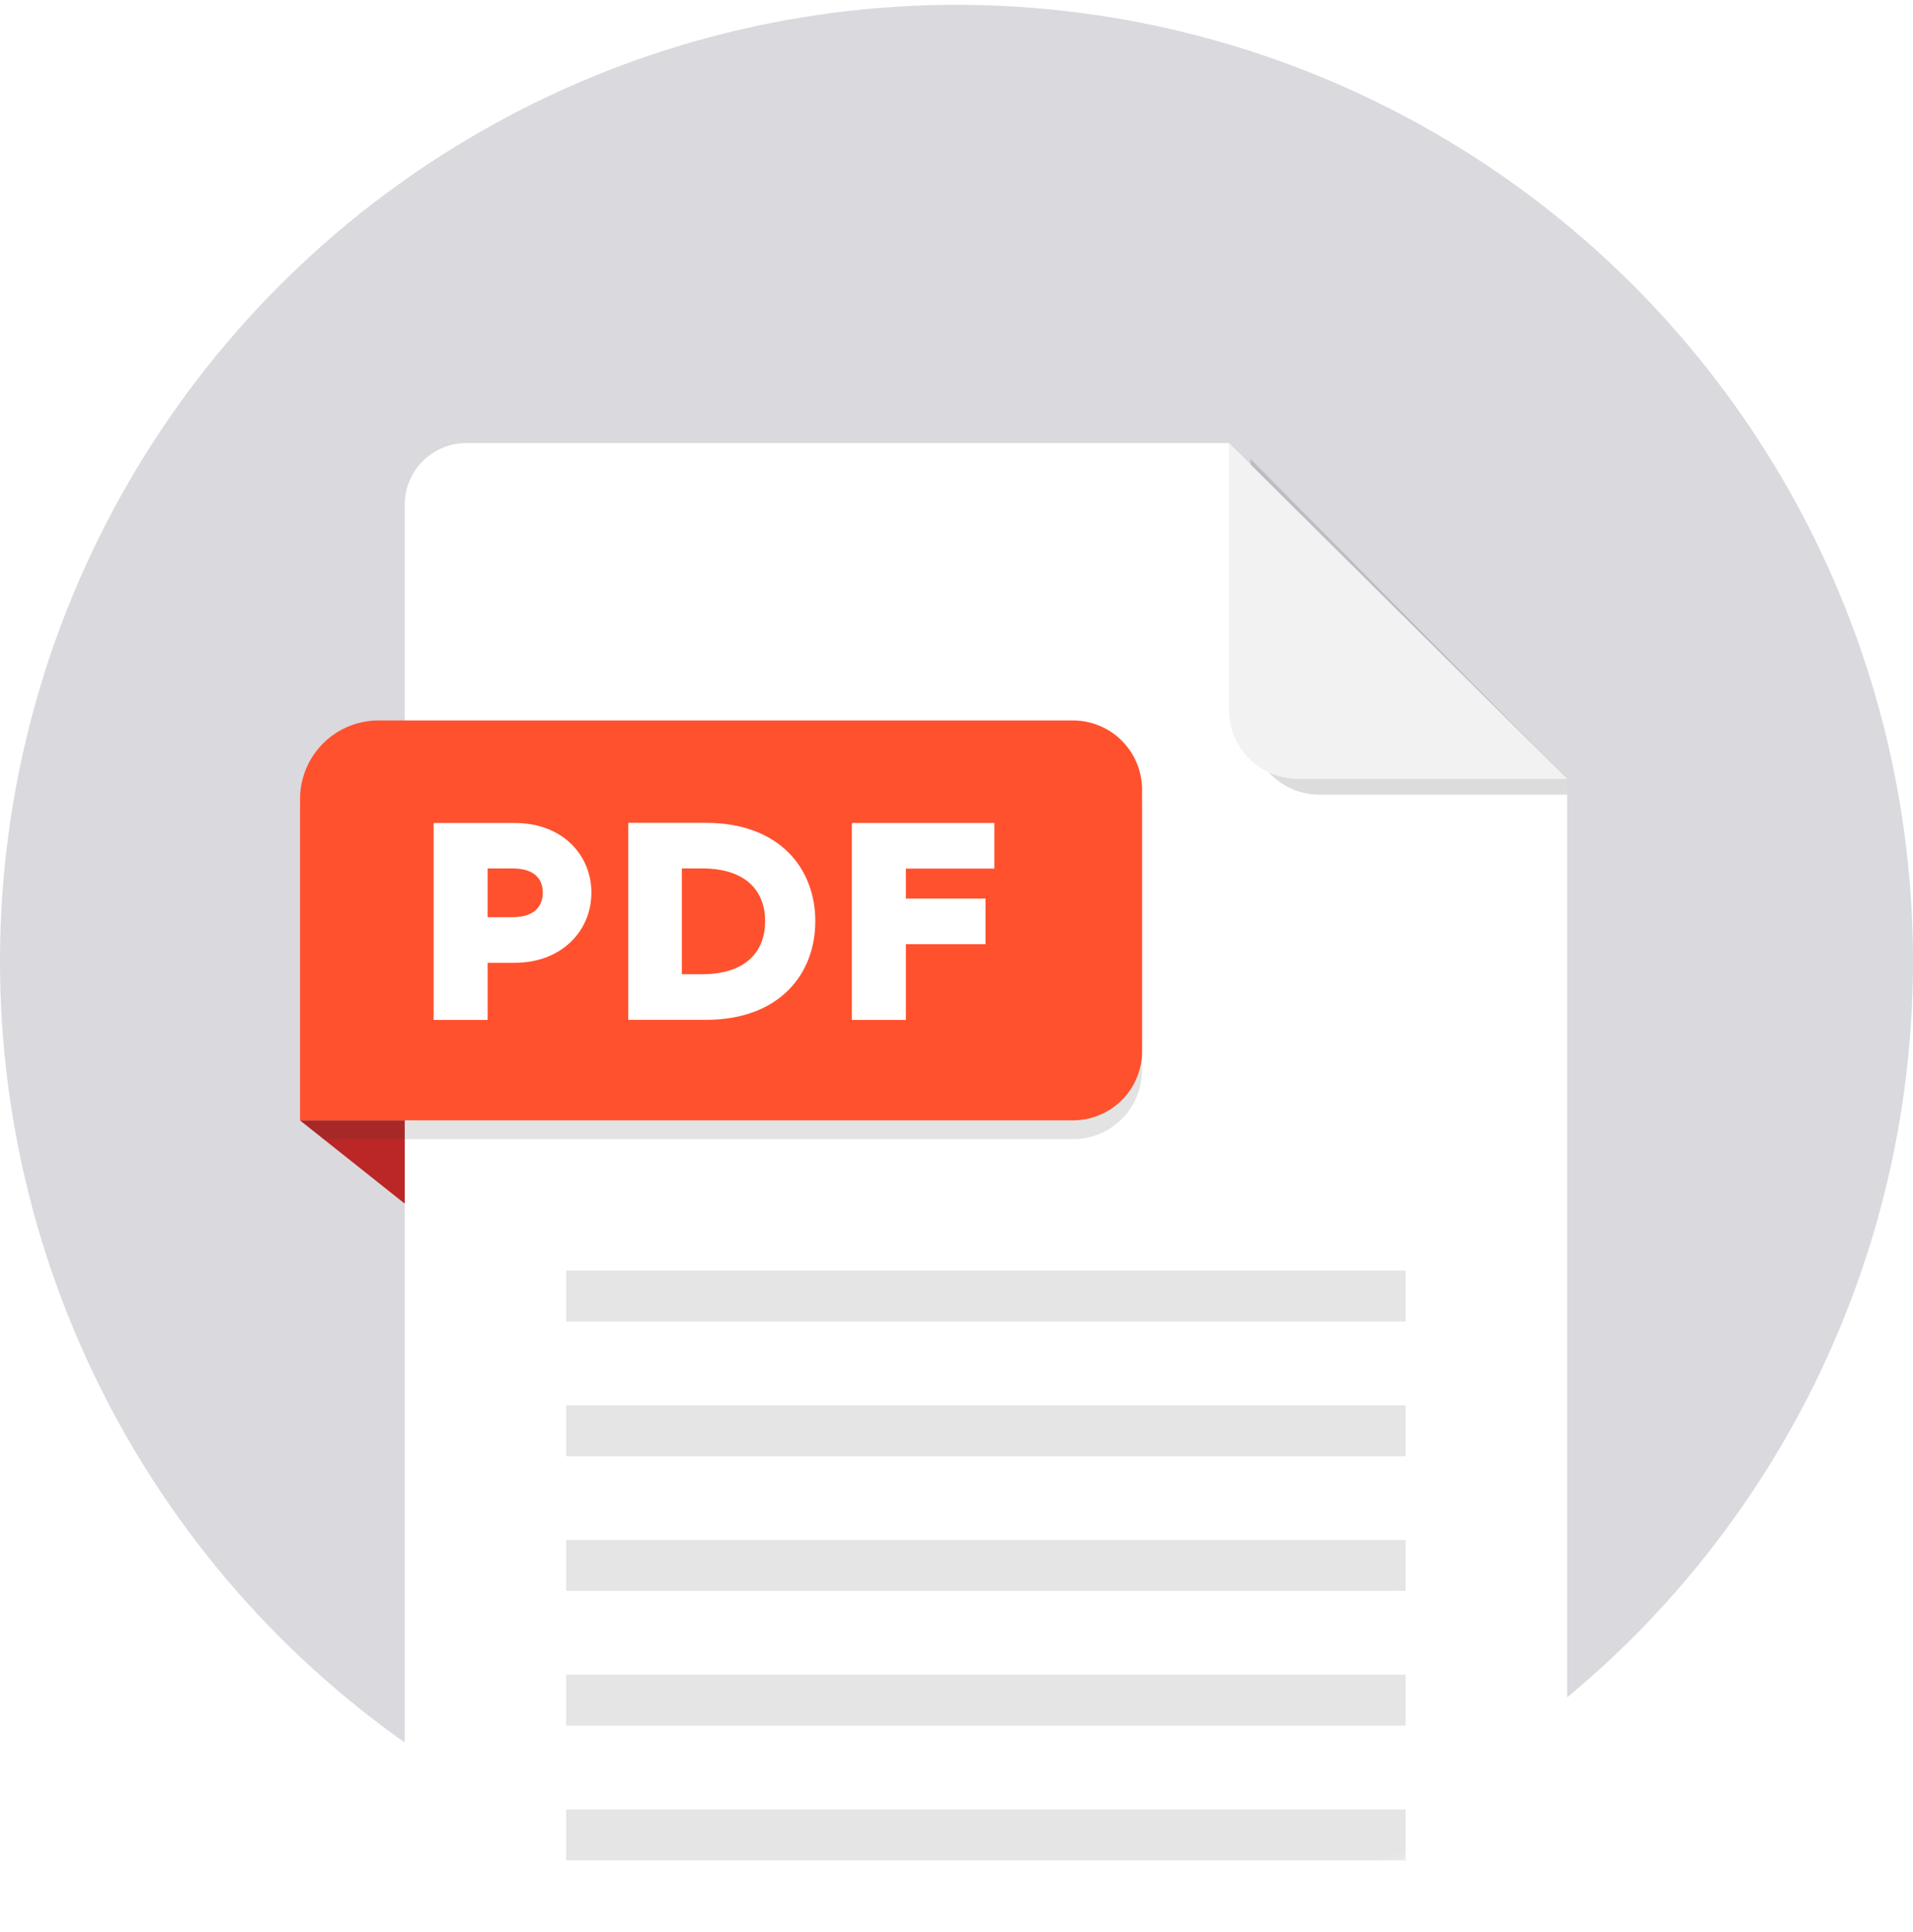<svg width="100" height="101" viewBox="0 0 100 101" fill="none" xmlns="http://www.w3.org/2000/svg"><circle cx="50" cy="50.252" r="50" fill="#DAD9DE"/><mask id="a" style="mask-type:alpha" maskUnits="userSpaceOnUse" x="0" y="0" width="100" height="101"><circle cx="50" cy="50.252" r="50" fill="#DAD9DE"/></mask><g filter="url(#b)" mask="url(#a)"><path d="M64.238 19.802H24.38a3.226 3.226 0 0 0-3.225 3.225v78.624a3.225 3.225 0 0 0 3.225 3.224h54.318a3.225 3.225 0 0 0 3.225-3.224V37.357L64.238 19.802Z" fill="#fff"/><path opacity=".17" d="M65.367 34.566a3.621 3.621 0 0 0 3.619 3.618h12.938v-.827L65.367 20.63v13.936Z" fill="#333"/><path d="M64.238 33.738a3.621 3.621 0 0 0 3.618 3.619h14.068L64.238 19.802v13.936Z" fill="#F2F2F2"/><path d="M73.465 66.092H29.608a.376.376 0 0 1-.377-.378v-2.64c0-.207.167-.377.377-.377h43.857c.208 0 .377.167.377.377v2.64a.372.372 0 0 1-.377.378ZM73.465 73.135H29.608a.376.376 0 0 1-.377-.377v-2.64c0-.207.167-.377.377-.377h43.857c.208 0 .377.167.377.377v2.64a.372.372 0 0 1-.377.377ZM73.465 80.173H29.608a.376.376 0 0 1-.377-.377v-2.634c0-.207.167-.377.377-.377h43.857c.208 0 .377.167.377.377v2.64a.37.37 0 0 1-.377.37ZM73.465 87.217H29.608a.376.376 0 0 1-.377-.377V84.2c0-.208.167-.377.377-.377h43.857c.208 0 .377.167.377.377v2.64a.372.372 0 0 1-.377.377ZM73.465 94.261H29.608a.376.376 0 0 1-.377-.377v-2.64c0-.208.167-.377.377-.377h43.857c.208 0 .377.167.377.377v2.64a.372.372 0 0 1-.377.377Z" fill="#E5E5E5" stroke="#fff" stroke-width=".73"/><path d="m15.679 55.207 5.477 4.354v-4.354H15.68Z" fill="#BB2626"/><g opacity=".14" fill="#333"><path d="M56.088 35.288H19.791a4.106 4.106 0 0 0-4.105 4.104v15.821h5.47v.979h34.932A3.61 3.61 0 0 0 59.7 52.58V38.9a3.61 3.61 0 0 0-3.612-3.612Z"/><path d="m15.679 55.213 1.235.979h4.242v-.979H15.68Z"/></g><path d="M56.088 34.303H19.79a4.106 4.106 0 0 0-4.104 4.104v16.8h40.402a3.61 3.61 0 0 0 3.612-3.613v-13.68a3.614 3.614 0 0 0-3.612-3.611Z" fill="#FF512D"/><path d="M30.915 43.307c0 1.97-1.53 3.665-4.019 3.665h-1.405v2.988h-2.824V39.663h4.235c2.49-.007 4.013 1.668 4.013 3.645Zm-2.541 0c0-.65-.368-1.267-1.576-1.267H25.49v2.548h1.306c1.209-.007 1.577-.637 1.577-1.28ZM42.618 44.804c0 2.765-1.885 5.15-5.72 5.15H32.84V39.655h4.06c3.847 0 5.72 2.383 5.72 5.148Zm-2.62 0c0-1.53-.94-2.765-3.297-2.765h-1.057v5.53H36.7c2.351 0 3.297-1.248 3.297-2.765ZM47.353 42.04v1.575h4.164V46h-4.164v3.96H44.53V39.662h7.448v2.384h-4.624v-.007Z" fill="#fff"/></g><defs><filter id="b" x="-1.128" y="6.357" width="101.355" height="120.223" filterUnits="userSpaceOnUse" color-interpolation-filters="sRGB"><feFlood flood-opacity="0" result="BackgroundImageFix"/><feColorMatrix in="SourceAlpha" values="0 0 0 0 0 0 0 0 0 0 0 0 0 0 0 0 0 0 127 0" result="hardAlpha"/><feOffset dy="3.361"/><feGaussianBlur stdDeviation="8.403"/><feComposite in2="hardAlpha" operator="out"/><feColorMatrix values="0 0 0 0 0 0 0 0 0 0 0 0 0 0 0 0 0 0 0.2 0"/><feBlend in2="BackgroundImageFix" result="effect1_dropShadow_2464_7169"/><feBlend in="SourceGraphic" in2="effect1_dropShadow_2464_7169" result="shape"/></filter></defs></svg>